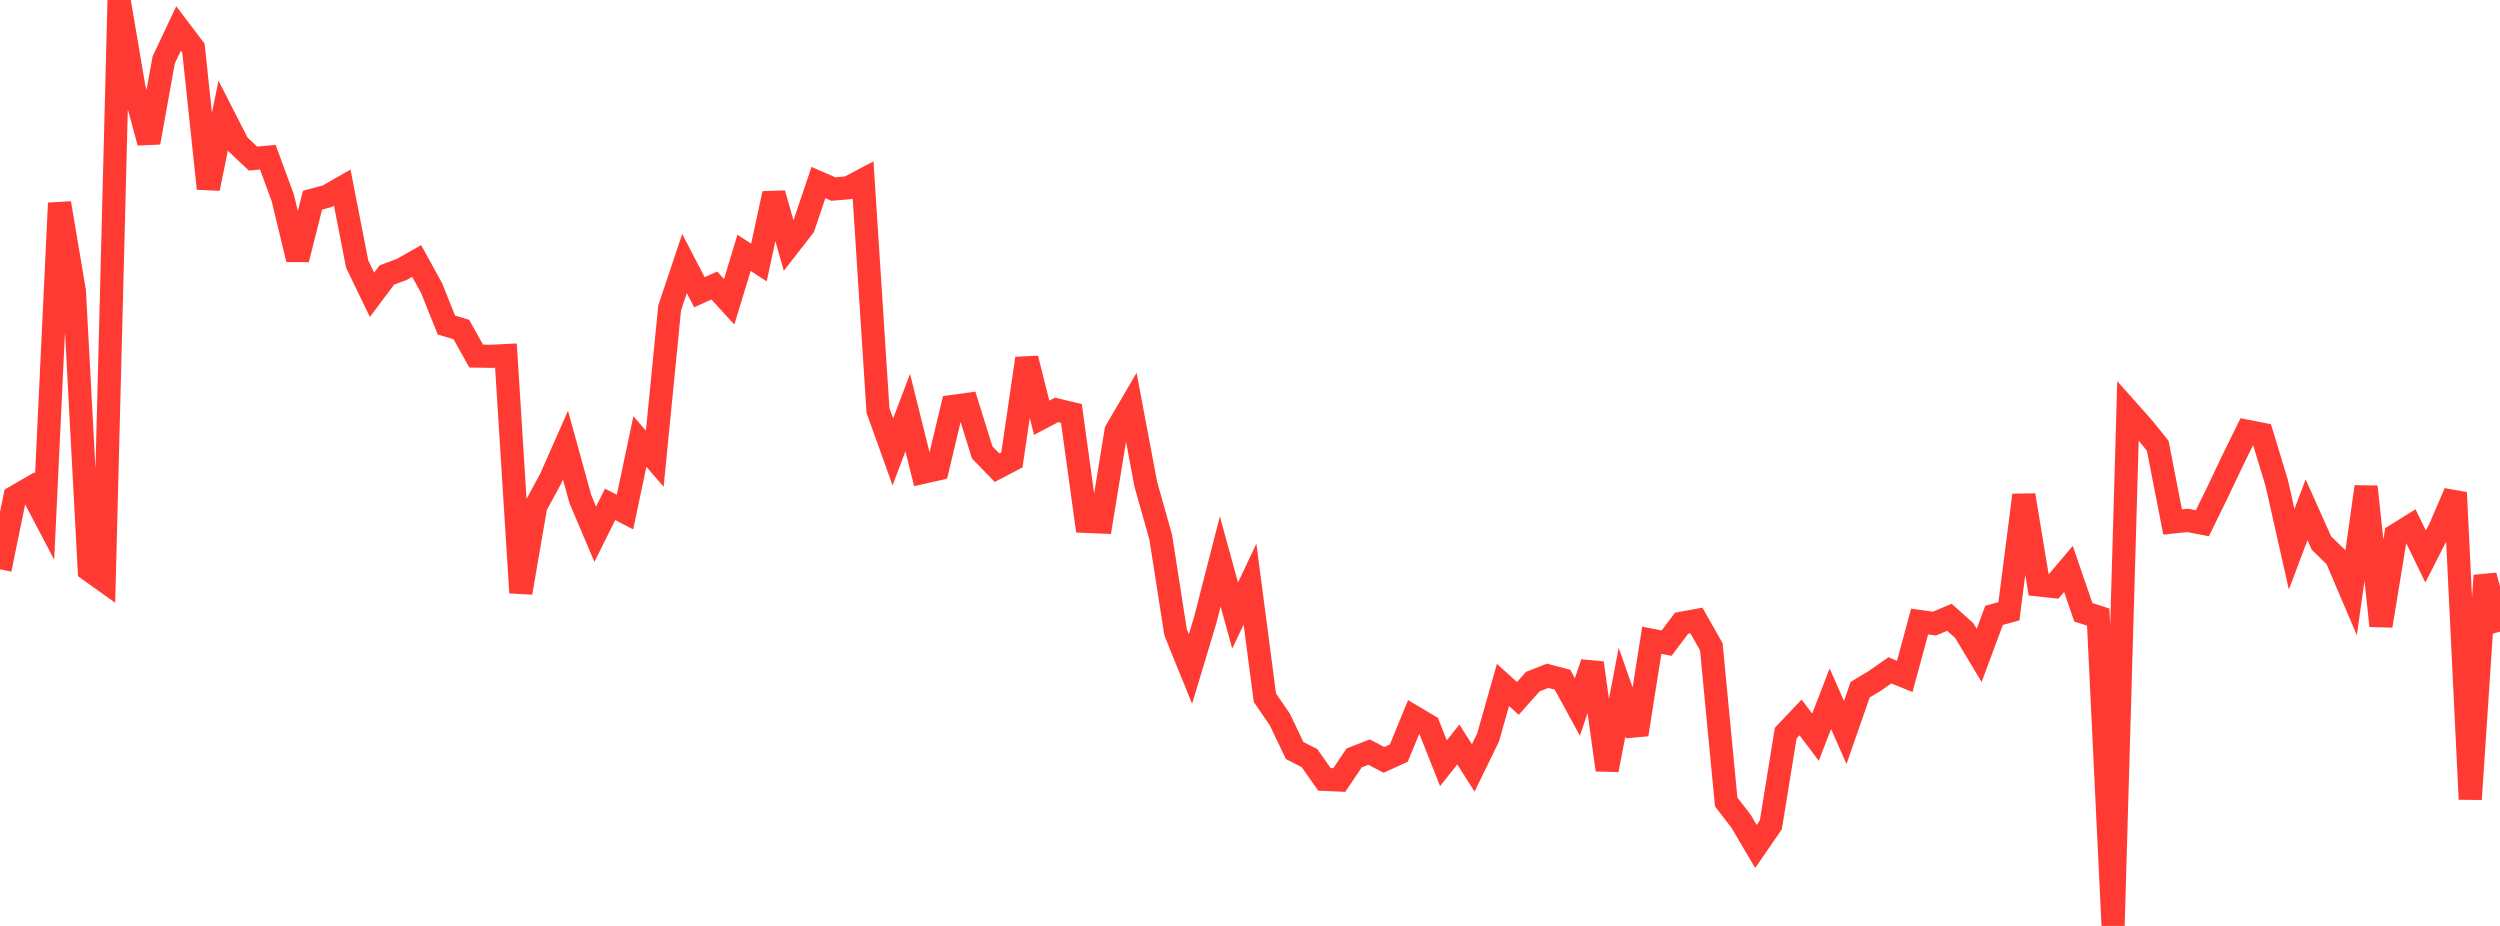 <?xml version="1.0" standalone="no"?>
<!DOCTYPE svg PUBLIC "-//W3C//DTD SVG 1.1//EN" "http://www.w3.org/Graphics/SVG/1.1/DTD/svg11.dtd">

<svg width="135" height="50" viewBox="0 0 135 50" preserveAspectRatio="none" 
  xmlns="http://www.w3.org/2000/svg"
  xmlns:xlink="http://www.w3.org/1999/xlink">


<polyline points="0.0, 30.743 0.804, 26.837 1.607, 26.373 2.411, 27.901 3.214, 10.969 4.018, 15.735 4.821, 30.782 5.625, 31.356 6.429, 0.0 7.232, 4.727 8.036, 7.696 8.839, 3.239 9.643, 1.537 10.446, 2.599 11.25, 10.182 12.054, 6.231 12.857, 7.805 13.661, 8.562 14.464, 8.49 15.268, 10.679 16.071, 14.005 16.875, 10.811 17.679, 10.593 18.482, 10.132 19.286, 14.257 20.089, 15.918 20.893, 14.847 21.696, 14.549 22.5, 14.093 23.304, 15.551 24.107, 17.552 24.911, 17.794 25.714, 19.228 26.518, 19.241 27.321, 19.201 28.125, 32.006 28.929, 27.335 29.732, 25.857 30.536, 24.036 31.339, 26.952 32.143, 28.849 32.946, 27.234 33.75, 27.653 34.554, 23.838 35.357, 24.772 36.161, 16.628 36.964, 14.23 37.768, 15.78 38.571, 15.418 39.375, 16.296 40.179, 13.655 40.982, 14.177 41.786, 10.452 42.589, 13.268 43.393, 12.235 44.196, 9.858 45.0, 10.208 45.804, 10.14 46.607, 9.717 47.411, 22.166 48.214, 24.404 49.018, 22.28 49.821, 25.508 50.625, 25.327 51.429, 21.948 52.232, 21.84 53.036, 24.426 53.839, 25.256 54.643, 24.835 55.446, 19.356 56.25, 22.559 57.054, 22.134 57.857, 22.328 58.661, 28.155 59.464, 28.188 60.268, 23.266 61.071, 21.891 61.875, 26.155 62.679, 29.007 63.482, 34.146 64.286, 36.127 65.089, 33.457 65.893, 30.321 66.696, 33.238 67.5, 31.544 68.304, 37.678 69.107, 38.846 69.911, 40.529 70.714, 40.939 71.518, 42.085 72.321, 42.12 73.125, 40.926 73.929, 40.613 74.732, 41.034 75.536, 40.668 76.339, 38.714 77.143, 39.19 77.946, 41.215 78.75, 40.201 79.554, 41.469 80.357, 39.822 81.161, 36.987 81.964, 37.714 82.768, 36.81 83.571, 36.493 84.375, 36.703 85.179, 38.178 85.982, 35.799 86.786, 41.576 87.589, 37.375 88.393, 39.662 89.196, 34.575 90.0, 34.727 90.804, 33.656 91.607, 33.508 92.411, 34.926 93.214, 43.306 94.018, 44.347 94.821, 45.71 95.625, 44.543 96.429, 39.588 97.232, 38.742 98.036, 39.81 98.839, 37.73 99.643, 39.554 100.446, 37.246 101.25, 36.76 102.054, 36.198 102.857, 36.525 103.661, 33.562 104.464, 33.674 105.268, 33.333 106.071, 34.053 106.875, 35.393 107.679, 33.229 108.482, 33.008 109.286, 26.74 110.089, 31.587 110.893, 31.672 111.696, 30.721 112.5, 33.063 113.304, 33.322 114.107, 50.0 114.911, 22.174 115.714, 23.076 116.518, 24.073 117.321, 28.187 118.125, 28.102 118.929, 28.253 119.732, 26.615 120.536, 24.92 121.339, 23.288 122.143, 23.447 122.946, 26.09 123.75, 29.663 124.554, 27.528 125.357, 29.323 126.161, 30.107 126.964, 31.991 127.768, 26.284 128.571, 33.793 129.375, 28.898 130.179, 28.398 130.982, 30.053 131.786, 28.475 132.589, 26.604 133.393, 43.158 134.196, 31.081 135.0, 34.111" fill="none" stroke="#ff3a33" stroke-width="1.25"/>

</svg>